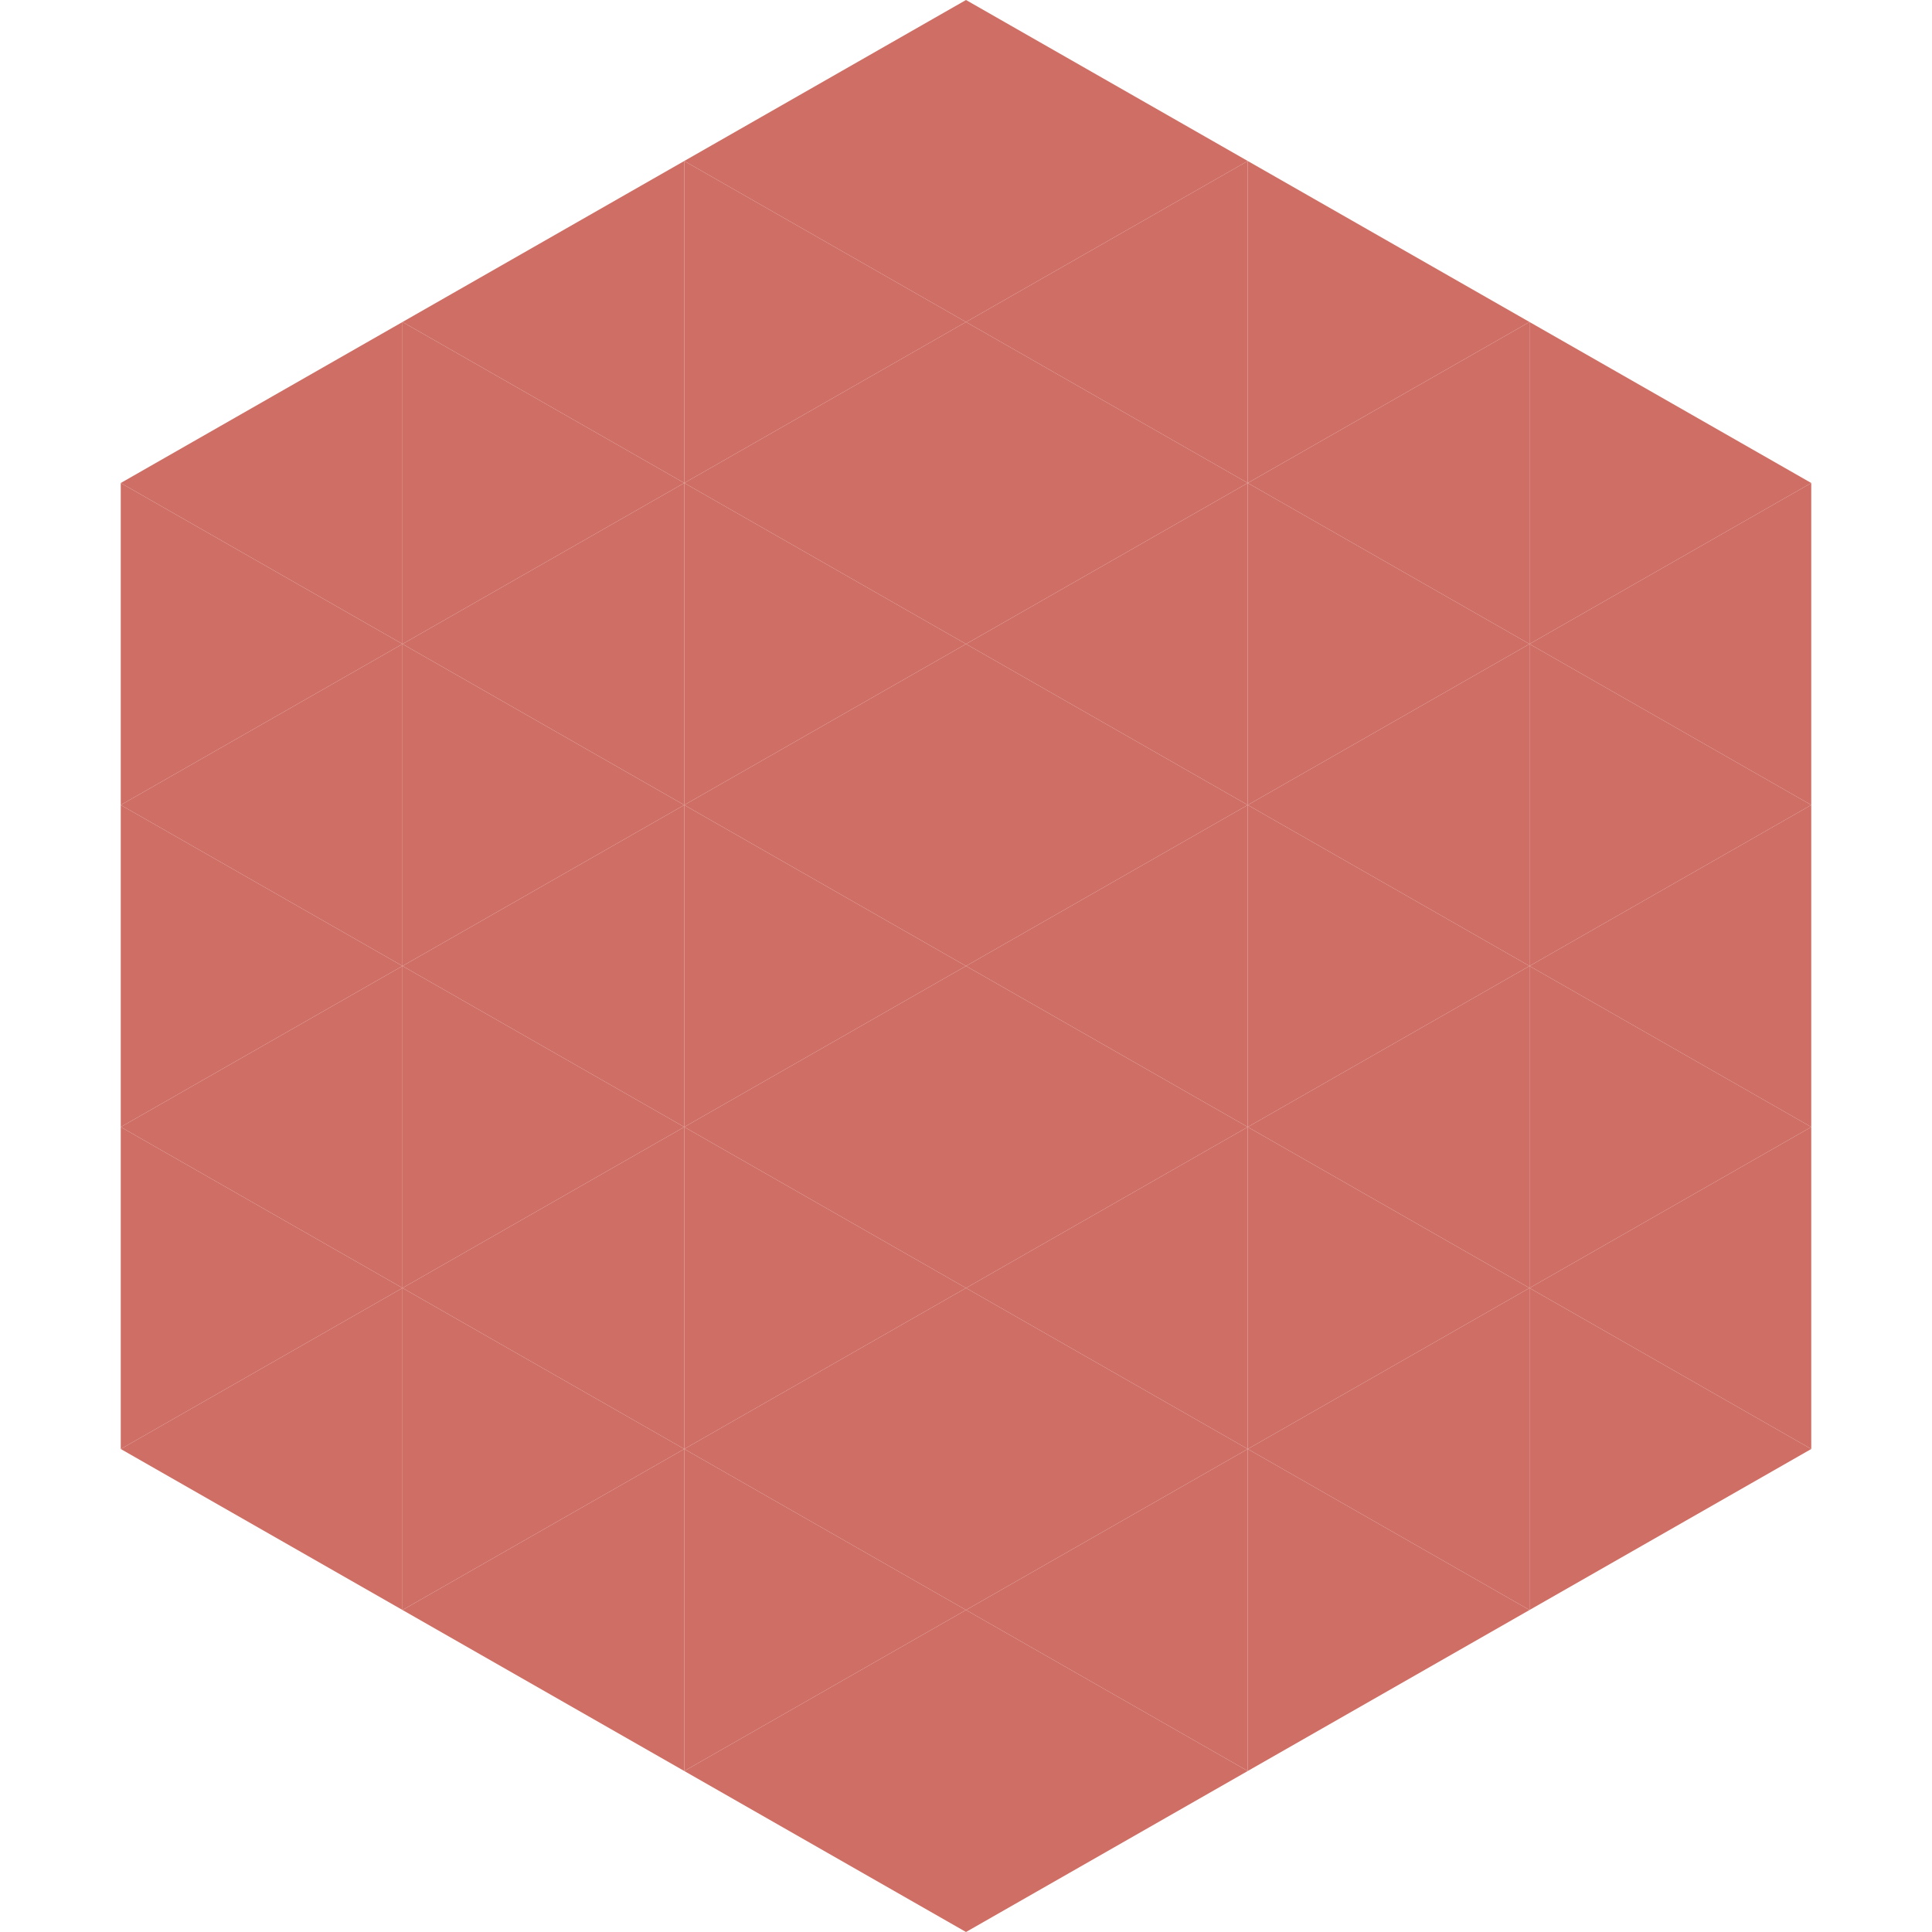 <?xml version="1.0"?>
<!-- Generated by SVGo -->
<svg width="240" height="240"
     xmlns="http://www.w3.org/2000/svg"
     xmlns:xlink="http://www.w3.org/1999/xlink">
<polygon points="50,40 15,60 50,80" style="fill:rgb(207,110,100)" />
<polygon points="190,40 225,60 190,80" style="fill:rgb(207,110,100)" />
<polygon points="15,60 50,80 15,100" style="fill:rgb(207,110,100)" />
<polygon points="225,60 190,80 225,100" style="fill:rgb(207,110,100)" />
<polygon points="50,80 15,100 50,120" style="fill:rgb(207,110,100)" />
<polygon points="190,80 225,100 190,120" style="fill:rgb(207,110,100)" />
<polygon points="15,100 50,120 15,140" style="fill:rgb(207,110,100)" />
<polygon points="225,100 190,120 225,140" style="fill:rgb(207,110,100)" />
<polygon points="50,120 15,140 50,160" style="fill:rgb(207,110,100)" />
<polygon points="190,120 225,140 190,160" style="fill:rgb(207,110,100)" />
<polygon points="15,140 50,160 15,180" style="fill:rgb(207,110,100)" />
<polygon points="225,140 190,160 225,180" style="fill:rgb(207,110,100)" />
<polygon points="50,160 15,180 50,200" style="fill:rgb(207,110,100)" />
<polygon points="190,160 225,180 190,200" style="fill:rgb(207,110,100)" />
<polygon points="15,180 50,200 15,220" style="fill:rgb(255,255,255); fill-opacity:0" />
<polygon points="225,180 190,200 225,220" style="fill:rgb(255,255,255); fill-opacity:0" />
<polygon points="50,0 85,20 50,40" style="fill:rgb(255,255,255); fill-opacity:0" />
<polygon points="190,0 155,20 190,40" style="fill:rgb(255,255,255); fill-opacity:0" />
<polygon points="85,20 50,40 85,60" style="fill:rgb(207,110,100)" />
<polygon points="155,20 190,40 155,60" style="fill:rgb(207,110,100)" />
<polygon points="50,40 85,60 50,80" style="fill:rgb(207,110,100)" />
<polygon points="190,40 155,60 190,80" style="fill:rgb(207,110,100)" />
<polygon points="85,60 50,80 85,100" style="fill:rgb(207,110,100)" />
<polygon points="155,60 190,80 155,100" style="fill:rgb(207,110,100)" />
<polygon points="50,80 85,100 50,120" style="fill:rgb(207,110,100)" />
<polygon points="190,80 155,100 190,120" style="fill:rgb(207,110,100)" />
<polygon points="85,100 50,120 85,140" style="fill:rgb(207,110,100)" />
<polygon points="155,100 190,120 155,140" style="fill:rgb(207,110,100)" />
<polygon points="50,120 85,140 50,160" style="fill:rgb(207,110,100)" />
<polygon points="190,120 155,140 190,160" style="fill:rgb(207,110,100)" />
<polygon points="85,140 50,160 85,180" style="fill:rgb(207,110,100)" />
<polygon points="155,140 190,160 155,180" style="fill:rgb(207,110,100)" />
<polygon points="50,160 85,180 50,200" style="fill:rgb(207,110,100)" />
<polygon points="190,160 155,180 190,200" style="fill:rgb(207,110,100)" />
<polygon points="85,180 50,200 85,220" style="fill:rgb(207,110,100)" />
<polygon points="155,180 190,200 155,220" style="fill:rgb(207,110,100)" />
<polygon points="120,0 85,20 120,40" style="fill:rgb(207,110,100)" />
<polygon points="120,0 155,20 120,40" style="fill:rgb(207,110,100)" />
<polygon points="85,20 120,40 85,60" style="fill:rgb(207,110,100)" />
<polygon points="155,20 120,40 155,60" style="fill:rgb(207,110,100)" />
<polygon points="120,40 85,60 120,80" style="fill:rgb(207,110,100)" />
<polygon points="120,40 155,60 120,80" style="fill:rgb(207,110,100)" />
<polygon points="85,60 120,80 85,100" style="fill:rgb(207,110,100)" />
<polygon points="155,60 120,80 155,100" style="fill:rgb(207,110,100)" />
<polygon points="120,80 85,100 120,120" style="fill:rgb(207,110,100)" />
<polygon points="120,80 155,100 120,120" style="fill:rgb(207,110,100)" />
<polygon points="85,100 120,120 85,140" style="fill:rgb(207,110,100)" />
<polygon points="155,100 120,120 155,140" style="fill:rgb(207,110,100)" />
<polygon points="120,120 85,140 120,160" style="fill:rgb(207,110,100)" />
<polygon points="120,120 155,140 120,160" style="fill:rgb(207,110,100)" />
<polygon points="85,140 120,160 85,180" style="fill:rgb(207,110,100)" />
<polygon points="155,140 120,160 155,180" style="fill:rgb(207,110,100)" />
<polygon points="120,160 85,180 120,200" style="fill:rgb(207,110,100)" />
<polygon points="120,160 155,180 120,200" style="fill:rgb(207,110,100)" />
<polygon points="85,180 120,200 85,220" style="fill:rgb(207,110,100)" />
<polygon points="155,180 120,200 155,220" style="fill:rgb(207,110,100)" />
<polygon points="120,200 85,220 120,240" style="fill:rgb(207,110,100)" />
<polygon points="120,200 155,220 120,240" style="fill:rgb(207,110,100)" />
<polygon points="85,220 120,240 85,260" style="fill:rgb(255,255,255); fill-opacity:0" />
<polygon points="155,220 120,240 155,260" style="fill:rgb(255,255,255); fill-opacity:0" />
</svg>
